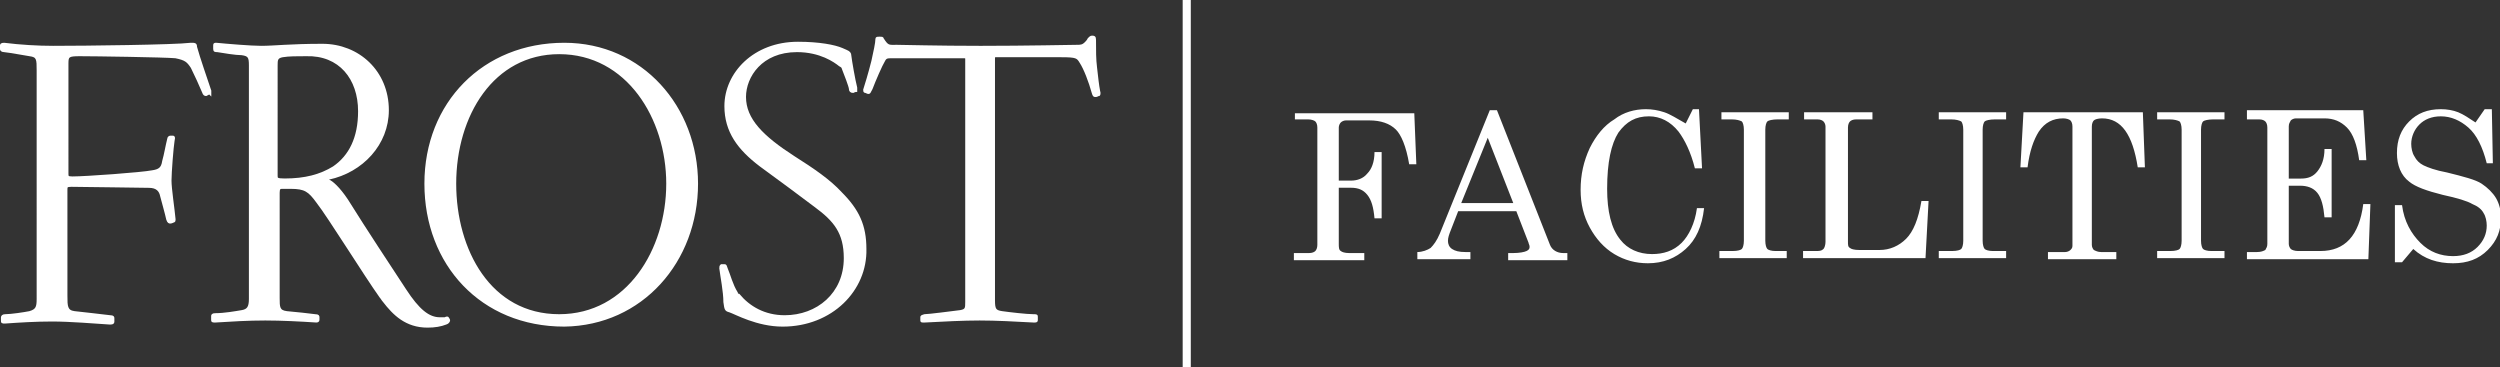 <?xml version="1.0" encoding="utf-8"?>
<!-- Generator: Adobe Illustrator 21.0.0, SVG Export Plug-In . SVG Version: 6.00 Build 0)  -->
<svg version="1.1" id="Layer_1" xmlns="http://www.w3.org/2000/svg" xmlns:xlink="http://www.w3.org/1999/xlink" x="0px" y="0px"
	 viewBox="0 0 245 36" style="enable-background:new 0 0 245 36;" xml:space="preserve">
<rect x="0" y="0" width="245" height="36" fill="#333333" stroke="none"/>
<style type="text/css">
	.st0{clip-path:url(#SVGID_2_);fill:none;stroke:#FFFFFF;stroke-width:0.795;}
	.st1{clip-path:url(#SVGID_2_);fill:#FFFFFF;}
	.st2{clip-path:url(#SVGID_2_);fill:none;stroke:#FFFFFF;stroke-width:0.216;}
</style>
<g>
	<defs>
		<rect id="SVGID_1_" width="245" height="36"/>
	</defs>
	<clipPath id="SVGID_2_">
		<use xlink:href="#SVGID_1_"  style="overflow:visible;"/>
	</clipPath>
	<line class="st0" x1="116.3" y1="0" x2="116.3" y2="36"/>
	<path class="st1" d="M20.2,9.3c-0.1,0-0.2,0-0.3-0.3c-0.2-0.5-0.8-1.8-1.1-2.4c-0.4-0.6-0.6-0.8-1.6-1c-1.1-0.1-8-0.2-9.4-0.2
		c-1.1,0-1.2,0.1-1.2,0.8V17c0,0.3,0,0.4,0.5,0.4c1.3,0,6.8-0.4,7.8-0.6c0.7-0.1,1-0.3,1.1-1c0.2-0.7,0.3-1.4,0.5-2.2
		c0-0.1,0.1-0.2,0.2-0.2h0.2c0.1,0,0.2,0,0.1,0.4c-0.1,0.6-0.3,3.1-0.3,3.9c0,0.8,0.3,2.7,0.4,3.8c0,0.1,0,0.2-0.1,0.2
		c0,0-0.2,0.1-0.3,0.1c-0.1,0-0.2,0-0.3-0.3c-0.1-0.5-0.5-1.9-0.6-2.3c-0.1-0.5-0.4-0.9-1.2-0.9c-0.7,0-6.4-0.1-7.6-0.1
		c-0.5,0-0.5,0.1-0.5,0.4V29c0,1,0,1.5,0.8,1.6c1,0.1,2.6,0.3,3.5,0.4c0.3,0,0.3,0.1,0.3,0.2v0.3c0,0.1,0,0.2-0.3,0.2
		c-1.6-0.1-3.9-0.3-5.7-0.3c-1.6,0-3.2,0.1-4.6,0.2c-0.3,0-0.3,0-0.3-0.2v-0.3c0-0.1,0.1-0.2,0.3-0.2c0.6,0,1.9-0.2,2.4-0.3
		c0.7-0.2,0.8-0.5,0.8-1.3V6.9c0-1.1,0-1.4-0.8-1.5C2.2,5.3,1.3,5.1,0.4,5C0.2,5,0.1,4.9,0.1,4.8V4.5c0-0.1,0-0.2,0.3-0.2
		C2,4.5,3.7,4.6,5.2,4.6c3.1,0,11.9-0.1,13.5-0.3c0.4,0,0.5,0,0.5,0.3c0.3,1.1,1,3.1,1.4,4.3c0,0.1,0,0.2,0,0.3
		C20.5,9.1,20.4,9.2,20.2,9.3"/>
	<path class="st2" d="M20.2,9.3c-0.1,0-0.2,0-0.3-0.3c-0.2-0.5-0.8-1.8-1.1-2.4c-0.4-0.6-0.6-0.8-1.6-1c-1.1-0.1-8-0.2-9.4-0.2
		c-1.1,0-1.2,0.1-1.2,0.8V17c0,0.3,0,0.4,0.5,0.4c1.3,0,6.8-0.4,7.8-0.6c0.7-0.1,1-0.3,1.1-1c0.2-0.7,0.3-1.4,0.5-2.2
		c0-0.1,0.1-0.2,0.2-0.2h0.2c0.1,0,0.2,0,0.1,0.4c-0.1,0.6-0.3,3.1-0.3,3.9c0,0.8,0.3,2.7,0.4,3.8c0,0.1,0,0.2-0.1,0.2
		c0,0-0.2,0.1-0.3,0.1c-0.1,0-0.2,0-0.3-0.3c-0.1-0.5-0.5-1.9-0.6-2.3c-0.1-0.5-0.4-0.9-1.2-0.9c-0.7,0-6.4-0.1-7.6-0.1
		c-0.5,0-0.5,0.1-0.5,0.4V29c0,1,0,1.5,0.8,1.6c1,0.1,2.6,0.3,3.5,0.4c0.3,0,0.3,0.1,0.3,0.2v0.3c0,0.1,0,0.2-0.3,0.2
		c-1.6-0.1-3.9-0.3-5.7-0.3c-1.6,0-3.2,0.1-4.6,0.2c-0.3,0-0.3,0-0.3-0.2v-0.3c0-0.1,0.1-0.2,0.3-0.2c0.6,0,1.9-0.2,2.4-0.3
		c0.7-0.2,0.8-0.5,0.8-1.3V6.9c0-1.1,0-1.4-0.8-1.5C2.2,5.3,1.3,5.1,0.4,5C0.2,5,0.1,4.9,0.1,4.8V4.5c0-0.1,0-0.2,0.3-0.2
		C2,4.5,3.7,4.6,5.2,4.6c3.1,0,11.9-0.1,13.5-0.3c0.4,0,0.5,0,0.5,0.3c0.3,1.1,1,3.1,1.4,4.3c0,0.1,0,0.2,0,0.3
		C20.5,9.1,20.4,9.2,20.2,9.3z"/>
	<path class="st1" d="M38,10.8c0-3.8-2.9-6.4-6.4-6.4c-3.2,0-4.7,0.2-6,0.2c-1,0-3.4-0.2-4.4-0.3c-0.2,0-0.2,0-0.2,0.2v0.3
		C21,5,21.1,5,21.3,5c0.6,0.1,1.8,0.3,2.4,0.3c0.7,0.1,0.8,0.3,0.8,1.1v22.9c0,0.8-0.2,1.1-0.8,1.2c-0.6,0.1-1.7,0.3-2.6,0.3
		c-0.3,0-0.3,0.1-0.3,0.2v0.3c0,0.2,0,0.2,0.3,0.2c1.6-0.1,3.2-0.2,4.9-0.2c1.6,0,3.5,0.1,5,0.2c0.2,0,0.2-0.1,0.2-0.2v-0.2
		c0-0.1,0-0.2-0.3-0.2c-0.7-0.1-1.8-0.2-2.8-0.3c-0.8-0.1-0.8-0.5-0.8-1.4V18.9c0-0.4,0.1-0.5,0.3-0.5c0.2,0,0.5,0,0.9,0
		c1.4,0,1.8,0.3,2.6,1.4c1.1,1.4,4.7,7.2,6.2,9.3c0.1,0.1,0.2,0.3,0.3,0.4c1,1.3,2.2,2.5,4.3,2.5c0.7,0,1.3-0.1,1.8-0.3
		c0.3-0.1,0.3-0.3,0.3-0.3s0-0.1-0.1-0.2c0-0.1-0.1-0.1-0.3,0c-0.1,0-0.3,0-0.5,0c-1.1,0-2.1-0.8-3.4-2.8C38,25.8,36,22.8,34,19.6
		c-0.8-1.2-1.5-1.8-1.8-1.9c-0.2-0.1-0.2-0.1,0-0.2C35.5,16.8,38,14.1,38,10.8 M35.2,10.9c0,2.6-0.9,4.4-2.5,5.5
		c-1.3,0.8-2.8,1.2-4.8,1.2c-0.8,0-0.8-0.1-0.8-0.4V6.4c0-0.5,0-0.8,0.6-0.9c0.6-0.1,1.4-0.1,2.3-0.1C33.3,5.3,35.2,7.7,35.2,10.9"
		/>
	<path class="st2" d="M38,10.8c0-3.8-2.9-6.4-6.4-6.4c-3.2,0-4.7,0.2-6,0.2c-1,0-3.4-0.2-4.4-0.3c-0.2,0-0.2,0-0.2,0.2v0.3
		C21,5,21.1,5,21.3,5c0.6,0.1,1.8,0.3,2.4,0.3c0.7,0.1,0.8,0.3,0.8,1.1v22.9c0,0.8-0.2,1.1-0.8,1.2c-0.6,0.1-1.7,0.3-2.6,0.3
		c-0.3,0-0.3,0.1-0.3,0.2v0.3c0,0.2,0,0.2,0.3,0.2c1.6-0.1,3.2-0.2,4.9-0.2c1.6,0,3.5,0.1,5,0.2c0.2,0,0.2-0.1,0.2-0.2v-0.2
		c0-0.1,0-0.2-0.3-0.2c-0.7-0.1-1.8-0.2-2.8-0.3c-0.8-0.1-0.8-0.5-0.8-1.4V18.9c0-0.4,0.1-0.5,0.3-0.5c0.2,0,0.5,0,0.9,0
		c1.4,0,1.8,0.3,2.6,1.4c1.1,1.4,4.7,7.2,6.2,9.3c0.1,0.1,0.2,0.3,0.3,0.4c1,1.3,2.2,2.5,4.3,2.5c0.7,0,1.3-0.1,1.8-0.3
		c0.3-0.1,0.3-0.3,0.3-0.3s0-0.1-0.1-0.2c0-0.1-0.1-0.1-0.3,0c-0.1,0-0.3,0-0.5,0c-1.1,0-2.1-0.8-3.4-2.8C38,25.8,36,22.8,34,19.6
		c-0.8-1.2-1.5-1.8-1.8-1.9c-0.2-0.1-0.2-0.1,0-0.2C35.5,16.8,38,14.1,38,10.8z M35.2,10.9c0,2.6-0.9,4.4-2.5,5.5
		c-1.3,0.8-2.8,1.2-4.8,1.2c-0.8,0-0.8-0.1-0.8-0.4V6.4c0-0.5,0-0.8,0.6-0.9c0.6-0.1,1.4-0.1,2.3-0.1C33.3,5.3,35.2,7.7,35.2,10.9z"
		/>
	<path class="st1" d="M68.3,18c0-7.5-5.4-13.7-13-13.7c-7.9,0-13.6,5.8-13.6,13.7c0,7.9,5.5,13.9,13.6,13.9
		C62.9,31.8,68.3,25.6,68.3,18 M65.4,18c0,6.5-3.9,12.9-10.6,12.9c-6.8,0-10.2-6.4-10.2-12.9c0-6.7,3.7-12.8,10.2-12.8
		C61.5,5.2,65.4,11.6,65.4,18"/>
	<path class="st2" d="M68.3,18c0-7.5-5.4-13.7-13-13.7c-7.9,0-13.6,5.8-13.6,13.7c0,7.9,5.5,13.9,13.6,13.9
		C62.9,31.8,68.3,25.6,68.3,18z M65.4,18c0,6.5-3.9,12.9-10.6,12.9c-6.8,0-10.2-6.4-10.2-12.9c0-6.7,3.7-12.8,10.2-12.8
		C61.5,5.2,65.4,11.6,65.4,18z"/>
	<path class="st1" d="M76.7,31.9c-2.5,0-4.6-1.2-5.2-1.4c-0.4-0.1-0.4-0.2-0.5-0.9c0-1-0.3-2.5-0.4-3.3c0-0.2,0-0.2,0.1-0.3
		c0.1,0,0.2,0,0.3,0c0.1,0,0.1,0,0.2,0.3c0.3,0.7,0.5,1.6,1,2.4c0,0.1,0.1,0.2,0.2,0.2c1,1.2,2.5,2.1,4.5,2.1c3.2,0,5.9-2.2,5.9-5.7
		c0-2.5-1-3.7-2.9-5.1c-1.2-0.9-3.6-2.7-5.4-4c-2.1-1.6-3.4-3.3-3.4-5.8c0-3.2,2.8-6.2,7.1-6.2c2.1,0,3.6,0.3,4.3,0.6
		c0.7,0.3,0.7,0.3,0.8,0.5c0.1,0.8,0.4,2.5,0.6,3.3c0,0.2,0,0.3,0,0.3c-0.1,0-0.3,0.1-0.3,0.1c-0.2,0-0.3-0.1-0.3-0.3
		c0-0.2-0.5-1.5-0.7-2c0-0.1-0.1-0.2-0.3-0.3C81.8,6,80.4,5,78.1,5C74.6,5,73,7.5,73,9.5c0,2.2,1.7,3.9,4.8,5.9
		c1.9,1.2,3.5,2.3,4.6,3.5c1.7,1.7,2.4,3.2,2.4,5.5C84.9,28.4,81.5,31.9,76.7,31.9"/>
	<path class="st2" d="M76.7,31.9c-2.5,0-4.6-1.2-5.2-1.4c-0.4-0.1-0.4-0.2-0.5-0.9c0-1-0.3-2.5-0.4-3.3c0-0.2,0-0.2,0.1-0.3
		c0.1,0,0.2,0,0.3,0c0.1,0,0.1,0,0.2,0.3c0.3,0.7,0.5,1.6,1,2.4c0,0.1,0.1,0.2,0.2,0.2c1,1.2,2.5,2.1,4.5,2.1c3.2,0,5.9-2.2,5.9-5.7
		c0-2.5-1-3.7-2.9-5.1c-1.2-0.9-3.6-2.7-5.4-4c-2.1-1.6-3.4-3.3-3.4-5.8c0-3.2,2.8-6.2,7.1-6.2c2.1,0,3.6,0.3,4.3,0.6
		c0.7,0.3,0.7,0.3,0.8,0.5c0.1,0.8,0.4,2.5,0.6,3.3c0,0.2,0,0.3,0,0.3c-0.1,0-0.3,0.1-0.3,0.1c-0.2,0-0.3-0.1-0.3-0.3
		c0-0.2-0.5-1.5-0.7-2c0-0.1-0.1-0.2-0.3-0.3C81.8,6,80.4,5,78.1,5C74.6,5,73,7.5,73,9.5c0,2.2,1.7,3.9,4.8,5.9
		c1.9,1.2,3.5,2.3,4.6,3.5c1.7,1.7,2.4,3.2,2.4,5.5C84.9,28.4,81.5,31.9,76.7,31.9z"/>
	<path class="st1" d="M98.2,30.6c0.7,0.1,2.4,0.3,3.1,0.3c0.3,0,0.3,0,0.3,0.2v0.3c0,0.1-0.1,0.1-0.3,0.1c-1.8-0.1-3.7-0.2-5.3-0.2
		c-1.6,0-3.5,0.1-5.4,0.2c-0.3,0-0.3,0-0.3-0.1v-0.3c0-0.1,0-0.1,0.3-0.2c0.4,0,2.7-0.3,3.5-0.4c0.6-0.1,0.6-0.3,0.6-0.9V5.8
		c0-0.1,0-0.2-0.2-0.2h-7c-0.6,0-0.7,0-0.9,0.4c-0.2,0.3-0.9,1.9-1.2,2.7c-0.2,0.4-0.2,0.4-0.3,0.4c-0.1,0-0.2-0.1-0.3-0.1
		c-0.1,0-0.1-0.1-0.1-0.2c0.1-0.3,0.5-1.6,0.8-2.8c0.2-0.9,0.4-1.8,0.4-2.2c0-0.1,0.1-0.1,0.3-0.1c0.2,0,0.3,0,0.3,0.1
		c0.5,0.8,0.6,0.7,1.4,0.7c0.6,0,4,0.1,8.2,0.1c4.4,0,9-0.1,9.4-0.1c0.4,0,0.6,0,0.9-0.3c0.1-0.1,0.2-0.2,0.3-0.4
		c0.1-0.1,0.2-0.2,0.3-0.2c0.2,0,0.3,0,0.3,0.3c0,1.1,0,1.9,0.1,2.7c0.1,0.9,0.2,1.8,0.3,2.3c0.1,0.3,0,0.4,0,0.4
		c-0.1,0-0.2,0.1-0.3,0.1c-0.2,0-0.2,0-0.3-0.3c-0.3-1.1-0.8-2.4-1.2-3c-0.3-0.5-0.4-0.6-1.9-0.6h-6.4c-0.2,0-0.2,0-0.2,0.3v23.6
		C97.4,30.3,97.5,30.5,98.2,30.6"/>
	<path class="st2" d="M98.2,30.6c0.7,0.1,2.4,0.3,3.1,0.3c0.3,0,0.3,0,0.3,0.2v0.3c0,0.1-0.1,0.1-0.3,0.1c-1.8-0.1-3.7-0.2-5.3-0.2
		c-1.6,0-3.5,0.1-5.4,0.2c-0.3,0-0.3,0-0.3-0.1v-0.3c0-0.1,0-0.1,0.3-0.2c0.4,0,2.7-0.3,3.5-0.4c0.6-0.1,0.6-0.3,0.6-0.9V5.8
		c0-0.1,0-0.2-0.2-0.2h-7c-0.6,0-0.7,0-0.9,0.4c-0.2,0.3-0.9,1.9-1.2,2.7c-0.2,0.4-0.2,0.4-0.3,0.4c-0.1,0-0.2-0.1-0.3-0.1
		c-0.1,0-0.1-0.1-0.1-0.2c0.1-0.3,0.5-1.6,0.8-2.8c0.2-0.9,0.4-1.8,0.4-2.2c0-0.1,0.1-0.1,0.3-0.1c0.2,0,0.3,0,0.3,0.1
		c0.5,0.8,0.6,0.7,1.4,0.7c0.6,0,4,0.1,8.2,0.1c4.4,0,9-0.1,9.4-0.1c0.4,0,0.6,0,0.9-0.3c0.1-0.1,0.2-0.2,0.3-0.4
		c0.1-0.1,0.2-0.2,0.3-0.2c0.2,0,0.3,0,0.3,0.3c0,1.1,0,1.9,0.1,2.7c0.1,0.9,0.2,1.8,0.3,2.3c0.1,0.3,0,0.4,0,0.4
		c-0.1,0-0.2,0.1-0.3,0.1c-0.2,0-0.2,0-0.3-0.3c-0.3-1.1-0.8-2.4-1.2-3c-0.3-0.5-0.4-0.6-1.9-0.6h-6.4c-0.2,0-0.2,0-0.2,0.3v23.6
		C97.4,30.3,97.5,30.5,98.2,30.6z"/>
	<path class="st1" d="M240.9,11c-0.5-0.2-1.1-0.3-1.7-0.3c-1.3,0-2.3,0.4-3.1,1.2c-0.8,0.8-1.2,1.8-1.2,3.1c0,1.2,0.4,2.2,1.2,2.8
		c0.6,0.5,1.7,0.9,3.3,1.3c1.4,0.3,2.4,0.6,2.9,0.9c0.5,0.2,0.9,0.5,1.1,0.9c0.2,0.3,0.3,0.8,0.3,1.2c0,0.8-0.3,1.5-0.9,2.1
		c-0.6,0.6-1.4,0.9-2.4,0.9c-1.2,0-2.3-0.4-3.2-1.3c-0.9-0.9-1.6-2.1-1.8-3.7h-0.7v5.6h0.7l1.1-1.3c1.1,1,2.4,1.4,3.9,1.4
		c1.4,0,2.5-0.4,3.4-1.3c0.9-0.9,1.3-1.9,1.3-3.2c0-0.7-0.2-1.4-0.5-1.9c-0.3-0.5-0.8-1-1.4-1.4c-0.6-0.4-1.8-0.7-3.4-1.1
		c-1.1-0.2-1.9-0.5-2.3-0.7c-0.4-0.2-0.7-0.5-0.9-0.9c-0.2-0.3-0.3-0.8-0.3-1.2c0-0.7,0.3-1.4,0.8-1.9c0.5-0.5,1.2-0.8,2.1-0.8
		c1,0,1.9,0.4,2.7,1.1c0.8,0.7,1.4,1.9,1.8,3.5h0.6l-0.1-5.3h-0.7l-0.9,1.3C242,11.6,241.4,11.2,240.9,11 M220.2,11.7h1.2
		c0.3,0,0.5,0.1,0.6,0.2c0.1,0.1,0.2,0.3,0.2,0.6v11.4c0,0.3-0.1,0.4-0.2,0.6c-0.2,0.1-0.4,0.2-0.8,0.2h-1v0.7h11.9l0.2-5.4h-0.7
		c-0.4,3.1-1.8,4.6-4.2,4.6h-2.2c-0.3,0-0.6-0.1-0.7-0.2c-0.1-0.1-0.2-0.3-0.2-0.5v-5.7h1.1c0.7,0,1.3,0.2,1.7,0.7
		c0.4,0.5,0.6,1.3,0.7,2.4h0.7v-6.7h-0.7c0,1-0.3,1.7-0.7,2.2c-0.4,0.5-0.9,0.7-1.6,0.7h-1.2v-5.1c0-0.3,0.1-0.4,0.2-0.6
		c0.1-0.1,0.3-0.2,0.5-0.2h2.8c0.9,0,1.6,0.3,2.2,0.9c0.6,0.6,1,1.7,1.2,3.2h0.7l-0.3-4.9h-11.4V11.7z M211.5,11.7h1.1
		c0.5,0,0.8,0.1,1,0.2c0.1,0.1,0.2,0.4,0.2,0.8v10.9c0,0.4-0.1,0.7-0.2,0.8c-0.1,0.1-0.4,0.2-0.9,0.2h-1.3v0.7h6.6v-0.7h-1.3
		c-0.4,0-0.7-0.1-0.8-0.2c-0.1-0.1-0.2-0.4-0.2-0.8V12.7c0-0.4,0.1-0.7,0.2-0.8c0.1-0.1,0.5-0.2,1-0.2h1.1V11h-6.6V11.7z M198,16.4
		h0.7c0.2-1.6,0.6-2.7,1.1-3.5c0.6-0.9,1.4-1.3,2.4-1.3c0.3,0,0.6,0.1,0.7,0.2c0.1,0.1,0.2,0.3,0.2,0.6v11.7c0,0.2-0.1,0.3-0.2,0.4
		c-0.1,0.1-0.3,0.2-0.5,0.2h-1.7v0.7h6.7v-0.7h-1.5c-0.3,0-0.5-0.1-0.7-0.2c-0.1-0.1-0.2-0.3-0.2-0.5V12.4c0-0.3,0.1-0.5,0.2-0.6
		c0.1-0.1,0.4-0.2,0.8-0.2c1.9,0,3,1.6,3.5,4.8h0.7L210,11h-11.7L198,16.4z M190.1,11.7h1.1c0.5,0,0.8,0.1,1,0.2
		c0.1,0.1,0.2,0.4,0.2,0.8v10.9c0,0.4-0.1,0.7-0.2,0.8c-0.1,0.1-0.4,0.2-0.9,0.2h-1.3v0.7h6.6v-0.7h-1.3c-0.4,0-0.7-0.1-0.8-0.2
		c-0.1-0.1-0.2-0.4-0.2-0.8V12.7c0-0.4,0.1-0.7,0.2-0.8c0.1-0.1,0.5-0.2,1-0.2h1.1V11h-6.6V11.7z M176.6,11.7h1.5
		c0.3,0,0.5,0.1,0.6,0.2c0.1,0.1,0.2,0.3,0.2,0.5v11.3c0,0.3-0.1,0.6-0.2,0.7c-0.2,0.2-0.4,0.2-0.8,0.2h-1.2v0.7h12l0.3-5.6h-0.7
		c-0.3,1.8-0.8,3-1.5,3.7c-0.7,0.7-1.6,1.1-2.6,1.1h-2c-0.5,0-0.8-0.1-0.9-0.2c-0.2-0.1-0.2-0.3-0.2-0.6V12.5c0-0.3,0.1-0.5,0.2-0.6
		c0.1-0.1,0.3-0.2,0.6-0.2h1.6V11h-6.7V11.7z M168.6,11.7h1.1c0.5,0,0.8,0.1,1,0.2c0.1,0.1,0.2,0.4,0.2,0.8v10.9
		c0,0.4-0.1,0.7-0.2,0.8c-0.1,0.1-0.4,0.2-0.9,0.2h-1.3v0.7h6.6v-0.7H174c-0.4,0-0.7-0.1-0.8-0.2c-0.1-0.1-0.2-0.4-0.2-0.8V12.7
		c0-0.4,0.1-0.7,0.2-0.8c0.1-0.1,0.5-0.2,1-0.2h1.1V11h-6.6V11.7z M163.1,11c-0.6-0.2-1.2-0.3-1.8-0.3c-1.1,0-2.2,0.3-3.1,1
		c-1,0.6-1.8,1.6-2.4,2.8c-0.6,1.3-0.9,2.6-0.9,4.1c0,1.4,0.3,2.6,0.9,3.7s1.4,2,2.4,2.6c1,0.6,2.1,0.9,3.3,0.9
		c1.5,0,2.7-0.5,3.7-1.4c1-0.9,1.6-2.2,1.8-4h-0.7c-0.2,1.5-0.8,2.7-1.5,3.4c-0.8,0.8-1.8,1.1-2.9,1.1c-1.3,0-2.4-0.5-3.1-1.4
		c-0.9-1.1-1.3-2.8-1.3-5c0-2.6,0.4-4.4,1.1-5.5c0.8-1.1,1.7-1.6,3-1.6c1.1,0,2.1,0.5,2.9,1.5c0.6,0.8,1.2,2,1.6,3.6h0.7l-0.3-5.8
		h-0.6l-0.7,1.4C164.3,11.6,163.7,11.2,163.1,11 M148.3,19.9h-5.1l2.6-6.4L148.3,19.9z M141.1,22.9c-0.3,0.7-0.6,1.1-0.9,1.4
		c-0.3,0.2-0.8,0.4-1.3,0.4v0.7h5.2v-0.7h-0.5c-0.6,0-1-0.1-1.3-0.3c-0.3-0.2-0.4-0.5-0.4-0.8c0-0.3,0.1-0.6,0.3-1.1l0.7-1.8h5.7
		l1.2,3.1c0,0.1,0.1,0.2,0.1,0.4c0,0.2-0.1,0.3-0.3,0.4c-0.2,0.1-0.7,0.2-1.3,0.2h-0.5v0.7h5.8v-0.7h-0.4c-0.6,0-1.1-0.3-1.3-0.8
		l-5.2-13.2H146L141.1,22.9z M126.8,11.7h1.4c0.3,0,0.6,0.1,0.7,0.2s0.2,0.3,0.2,0.6v11.5c0,0.3-0.1,0.5-0.2,0.6
		c-0.1,0.1-0.3,0.2-0.6,0.2h-1.5v0.7h6.9v-0.7h-1.5c-0.4,0-0.7-0.1-0.8-0.2c-0.2-0.1-0.2-0.4-0.2-0.7v-5.5h1.2
		c0.7,0,1.2,0.2,1.6,0.7c0.4,0.5,0.6,1.2,0.7,2.3h0.7v-6.5h-0.7c0,1-0.3,1.7-0.7,2.1c-0.4,0.5-1,0.7-1.6,0.7h-1.2v-5.2
		c0-0.2,0.1-0.4,0.2-0.5c0.1-0.1,0.3-0.2,0.5-0.2h2.3c1.1,0,2,0.3,2.6,0.9c0.5,0.5,1,1.6,1.3,3.4h0.7l-0.2-5h-11.7V11.7z"/>
</g>
</svg>

